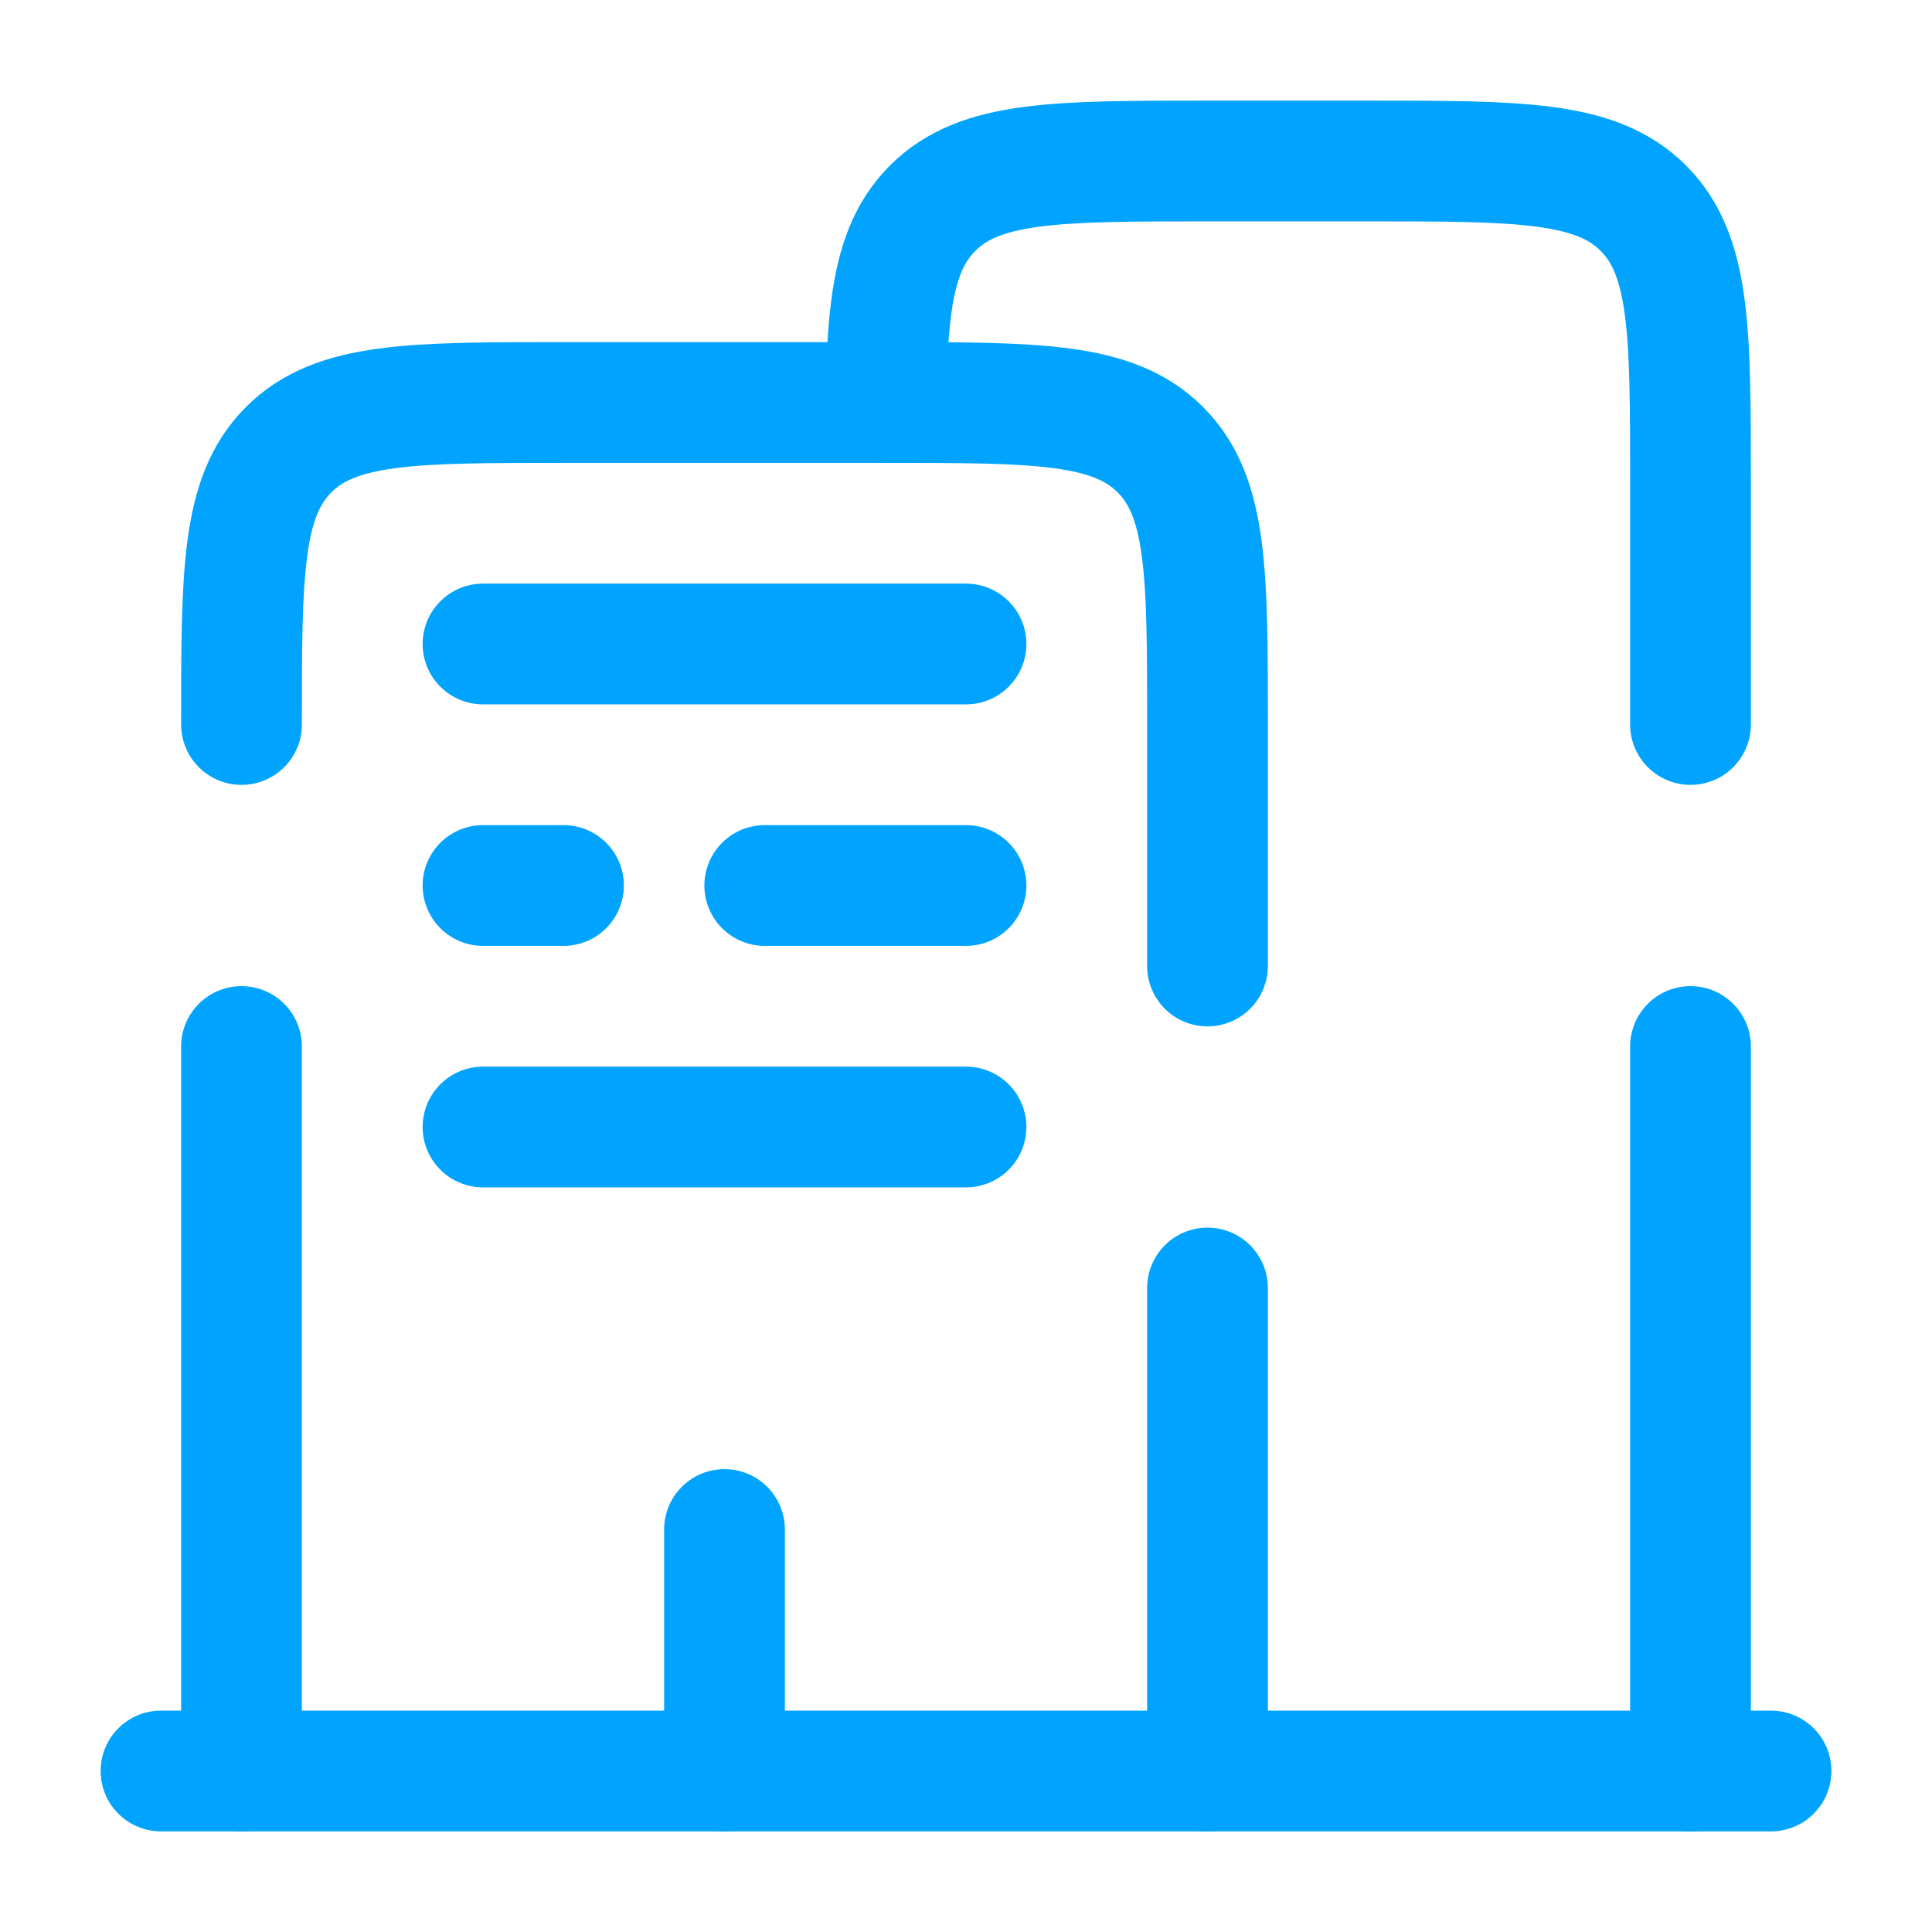 <?xml version="1.0" encoding="UTF-8"?> <svg xmlns="http://www.w3.org/2000/svg" width="24" height="24" viewBox="0 0 24 24" fill="none"><path d="M22 22L2 22" stroke="#00A4FF" stroke-width="1.5" stroke-linecap="round"></path><path d="M21 22V13M11.004 5C11.022 3.76 11.114 3.057 11.586 2.586C12.172 2 13.114 2 15 2H17C18.886 2 19.828 2 20.414 2.586C21 3.172 21 4.114 21 6V9" stroke="#00A4FF" stroke-width="1.5" stroke-linecap="round"></path><path d="M15 22V16M3 22V13M3 9C3 7.114 3 6.172 3.586 5.586C4.172 5 5.114 5 7 5H11C12.886 5 13.828 5 14.414 5.586C15 6.172 15 7.114 15 9V12" stroke="#00A4FF" stroke-width="1.5" stroke-linecap="round"></path><path d="M9 22V19" stroke="#00A4FF" stroke-width="1.5" stroke-linecap="round"></path><path d="M6 8H12" stroke="#00A4FF" stroke-width="1.5" stroke-linecap="round"></path><path d="M6 11H7M12 11H9.5" stroke="#00A4FF" stroke-width="1.5" stroke-linecap="round"></path><path d="M6 14H12" stroke="#00A4FF" stroke-width="1.5" stroke-linecap="round"></path></svg> 